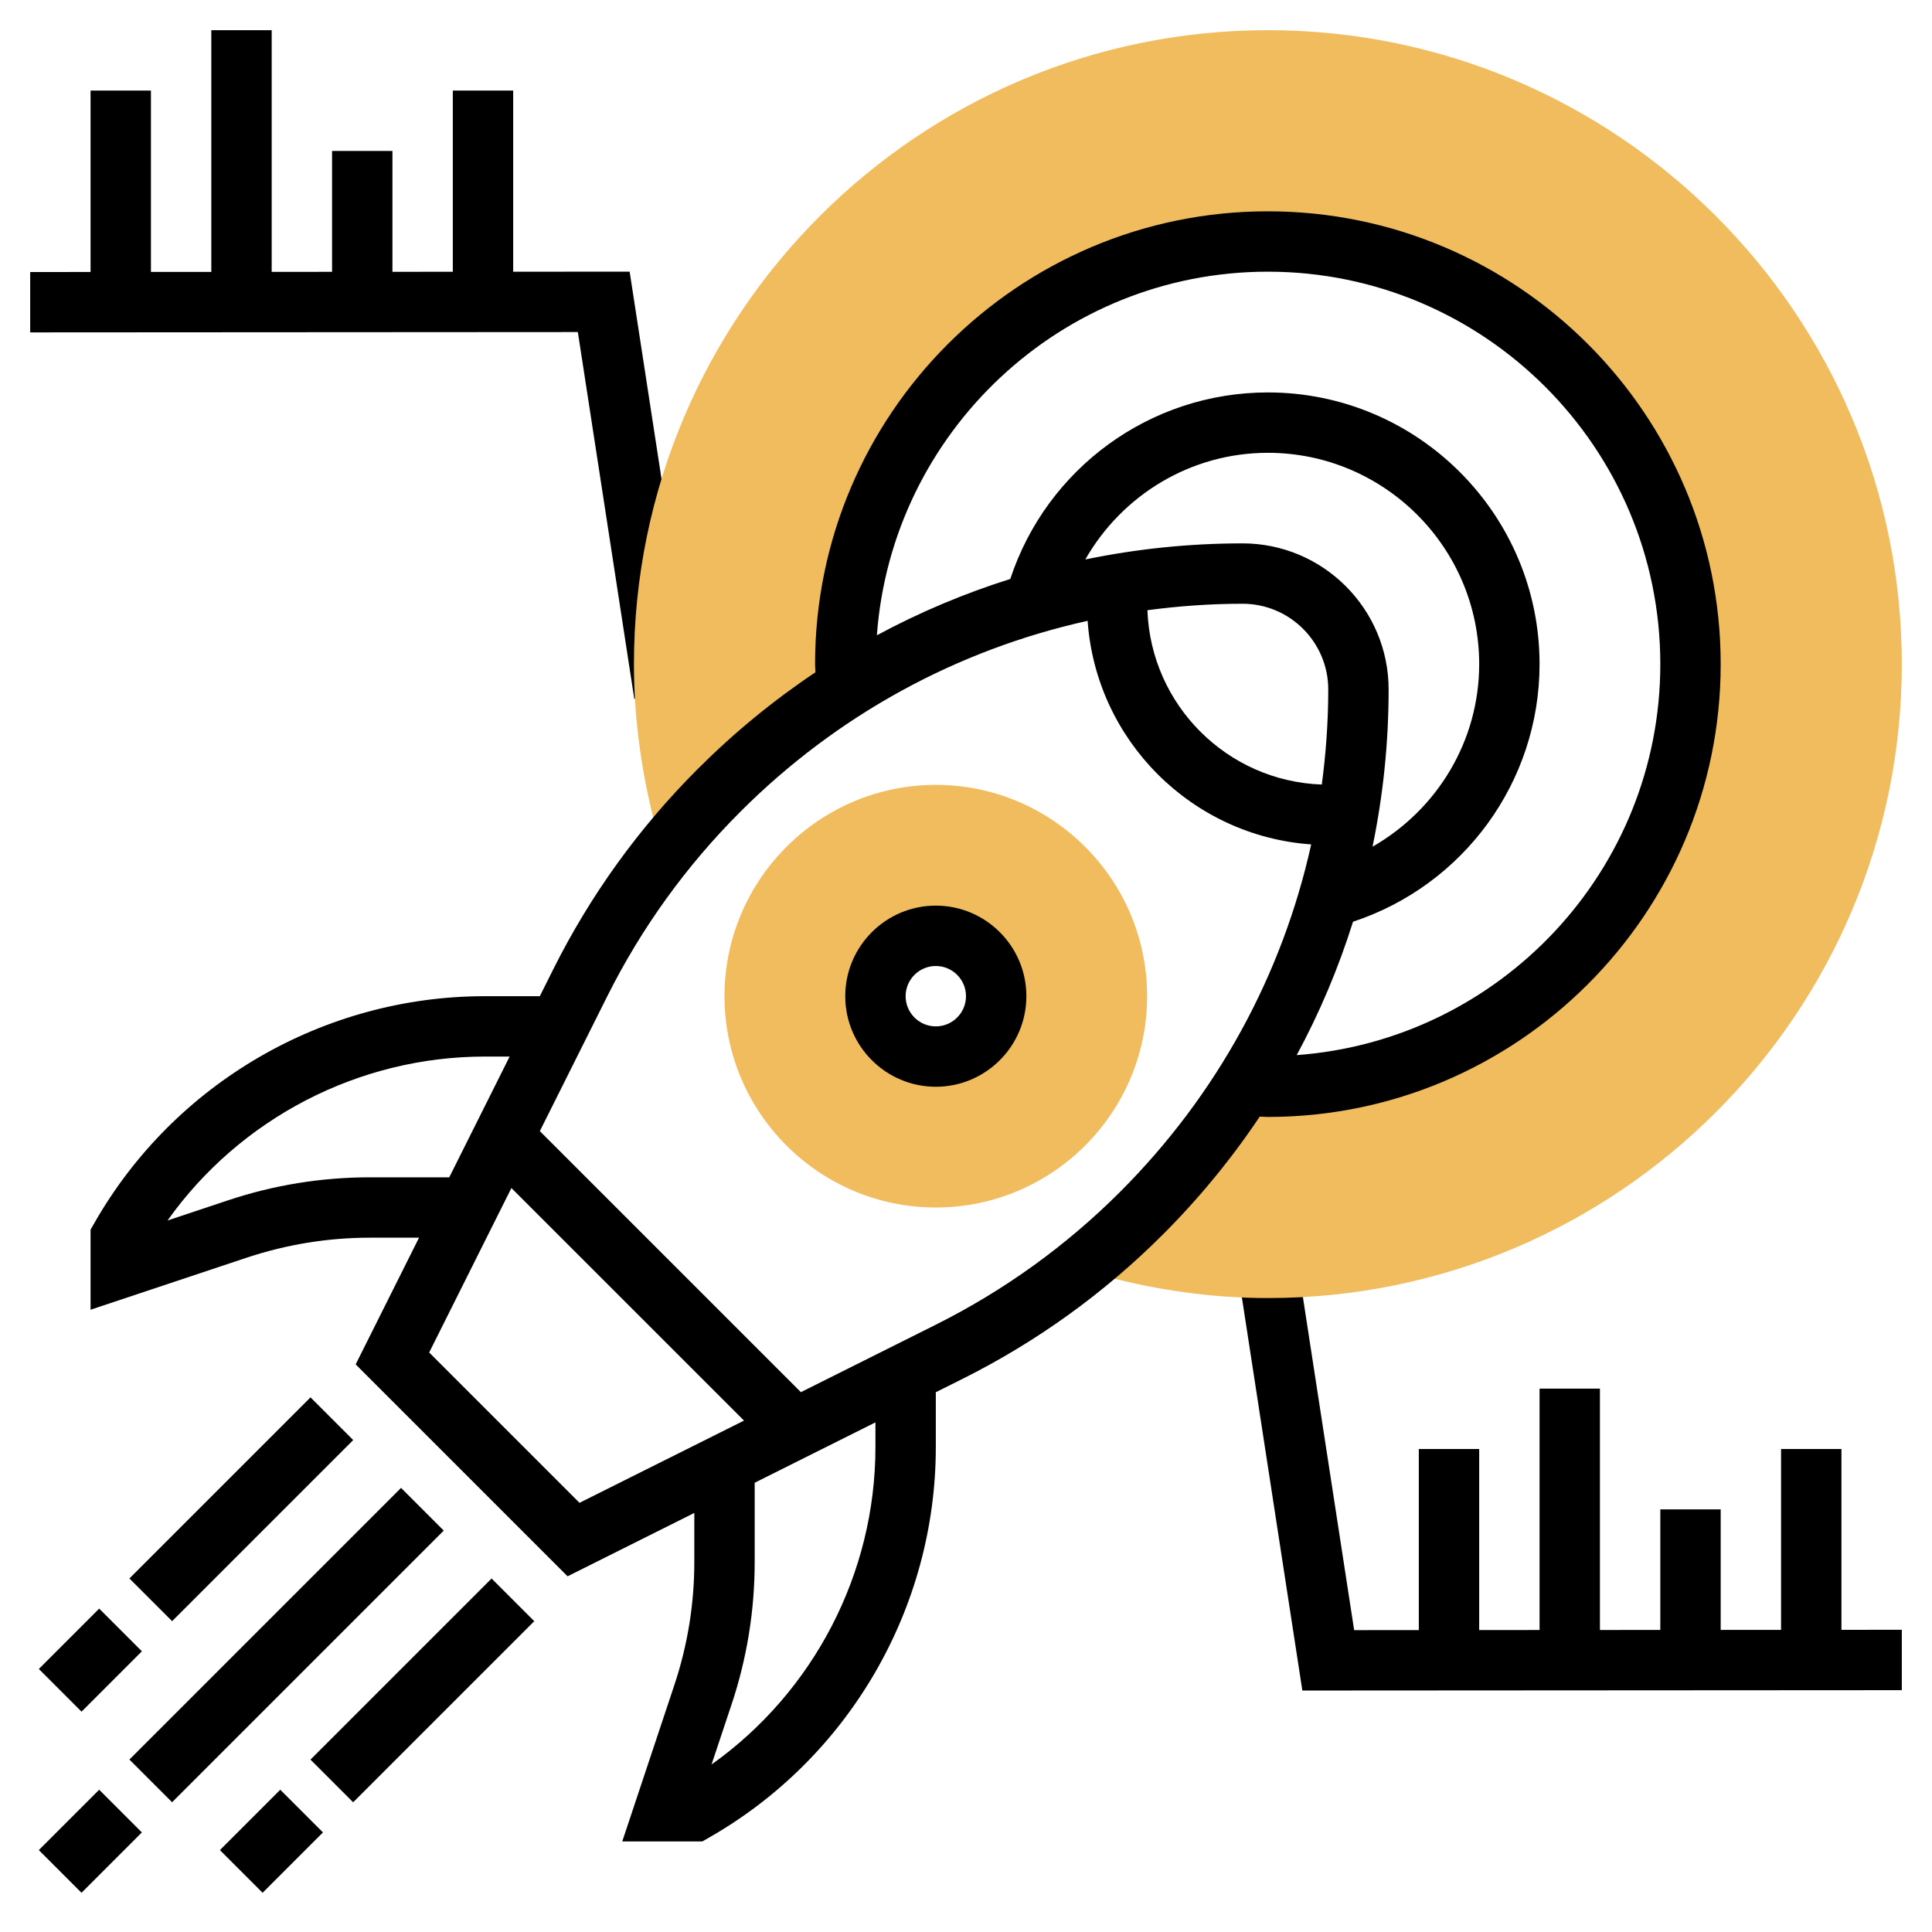 <?xml version="1.0" encoding="UTF-8"?> <svg xmlns="http://www.w3.org/2000/svg" id="Layer_5" height="512" viewBox="0 0 64 64" width="512"> <path d="m63 53.989-2 .001v-5.99h-2v5.992l-2 .001v-3.993h-2v3.994l-2 .001v-7.995h-2v7.996l-2 .002v-5.998h-2v5.999l-2.142.001-1.87-12.152-1.976.304 2.13 13.849 19.858-.012z"></path> <path d="m20.858 8.999-3.858.002v-6.001h-2v6.003l-2 .001v-4.004h-2v4.005l-2 .001v-8.006h-2v8.007l-2 .001v-6.008h-2v6.01l-2 .001v2l18.142-.011 1.87 12.152 1.976-.304z"></path> <path d="m42 1c-11.58 0-21 9.421-21 21 0 1.855.263 3.744.78 5.612l.07.254.25.25c.541-.669 1.104-1.321 1.715-1.931 1.285-1.285 2.702-2.406 4.213-3.365-.018-.274-.028-.548-.028-.82 0-7.732 6.268-14 14-14s14 6.268 14 14-6.268 14-14 14c-.272 0-.546-.01-.82-.028-.958 1.511-2.08 2.928-3.365 4.213-.61.61-1.262 1.174-1.931 1.715l.249.249.254.07c1.871.518 3.759.781 5.613.781 11.58 0 21-9.421 21-21s-9.42-21-21-21z" fill="#f0bc5e"></path> <path d="m31 40c-3.86 0-7-3.141-7-7s3.14-7 7-7 7 3.141 7 7-3.14 7-7 7zm0-9c-1.103 0-2 .897-2 2s.897 2 2 2 2-.897 2-2-.897-2-2-2z" fill="#f0bc5e"></path> <path d="m31 36c-1.654 0-3-1.346-3-3s1.346-3 3-3 3 1.346 3 3-1.346 3-3 3zm0-4c-.551 0-1 .448-1 1s.449 1 1 1 1-.448 1-1-.449-1-1-1z"></path> <path d="m3.136 53.5h12.728v2h-12.728z" transform="matrix(.707 -.707 .707 .707 -35.755 22.68)"></path> <path d="m1.586 60h2.828v2h-2.828z" transform="matrix(.707 -.707 .707 .707 -42.255 19.988)"></path> <path d="m9.757 55h8.485v2h-8.485z" transform="matrix(.707 -.707 .707 .707 -35.498 26.302)"></path> <path d="m7.586 60h2.828v2h-2.828z" transform="matrix(.707 -.707 .707 .707 -40.498 24.23)"></path> <path d="m3.757 49h8.485v2h-8.485z" transform="matrix(.707 -.707 .707 .707 -33.012 20.302)"></path> <path d="m1.586 54h2.828v2h-2.828z" transform="matrix(.707 -.707 .707 .707 -38.012 18.23)"></path> <path d="m42 7c-8.271 0-15 6.729-15 15 0 .091.008.181.012.271-1.389.928-2.696 2-3.904 3.208-1.944 1.944-3.554 4.177-4.783 6.635l-.443.886h-1.82c-5.331 0-10.286 2.875-12.93 7.504l-.132.23v2.653l5.177-1.726c1.319-.438 2.691-.661 4.077-.661h1.627l-2.099 4.197 7.02 7.02 4.198-2.099v1.627c0 1.389-.223 2.761-.662 4.077l-1.725 5.178h2.653l.23-.132c4.629-2.644 7.504-7.599 7.504-12.93v-1.819l.887-.443c2.458-1.229 4.691-2.838 6.635-4.782 1.208-1.208 2.28-2.516 3.208-3.905.09.003.179.011.27.011 8.271 0 15-6.729 15-15s-6.729-15-15-15zm-29.746 32c-1.602 0-3.187.257-4.709.765l-1.995.665c2.4-3.377 6.322-5.43 10.512-5.43h.82l-2 4zm6.943 10.783-4.98-4.98 2.724-5.448 7.705 7.704zm9.803-1.845c0 4.19-2.052 8.112-5.429 10.513l.665-1.995c.507-1.521.764-3.106.764-4.711v-2.627l4-2zm8.108-8.459c-1.792 1.792-3.85 3.274-6.116 4.407l-4.461 2.231-8.648-8.647 2.231-4.462c1.133-2.266 2.616-4.323 4.408-6.115 3.208-3.208 7.182-5.369 11.507-6.327.279 3.96 3.446 7.127 7.406 7.406-.958 4.325-3.119 8.298-6.327 11.507zm4.053-19.479c1.566 0 2.839 1.273 2.839 2.839 0 1.063-.076 2.114-.214 3.15-3.138-.111-5.664-2.638-5.776-5.775 1.037-.138 2.088-.214 3.151-.214zm0-2c-1.771 0-3.514.183-5.209.533 1.222-2.137 3.496-3.533 6.048-3.533 3.86 0 7 3.141 7 7 0 2.551-1.396 4.824-3.533 6.048.35-1.696.533-3.438.533-5.209 0-2.668-2.171-4.839-4.839-4.839zm1.794 16.952c.763-1.411 1.385-2.89 1.866-4.419 3.665-1.209 6.179-4.634 6.179-8.533 0-4.963-4.038-9-9-9-3.9 0-7.325 2.514-8.533 6.179-1.529.481-3.008 1.104-4.419 1.866.492-6.722 6.106-12.045 12.952-12.045 7.168 0 13 5.832 13 13 0 6.846-5.322 12.459-12.045 12.952z"></path> </svg> 